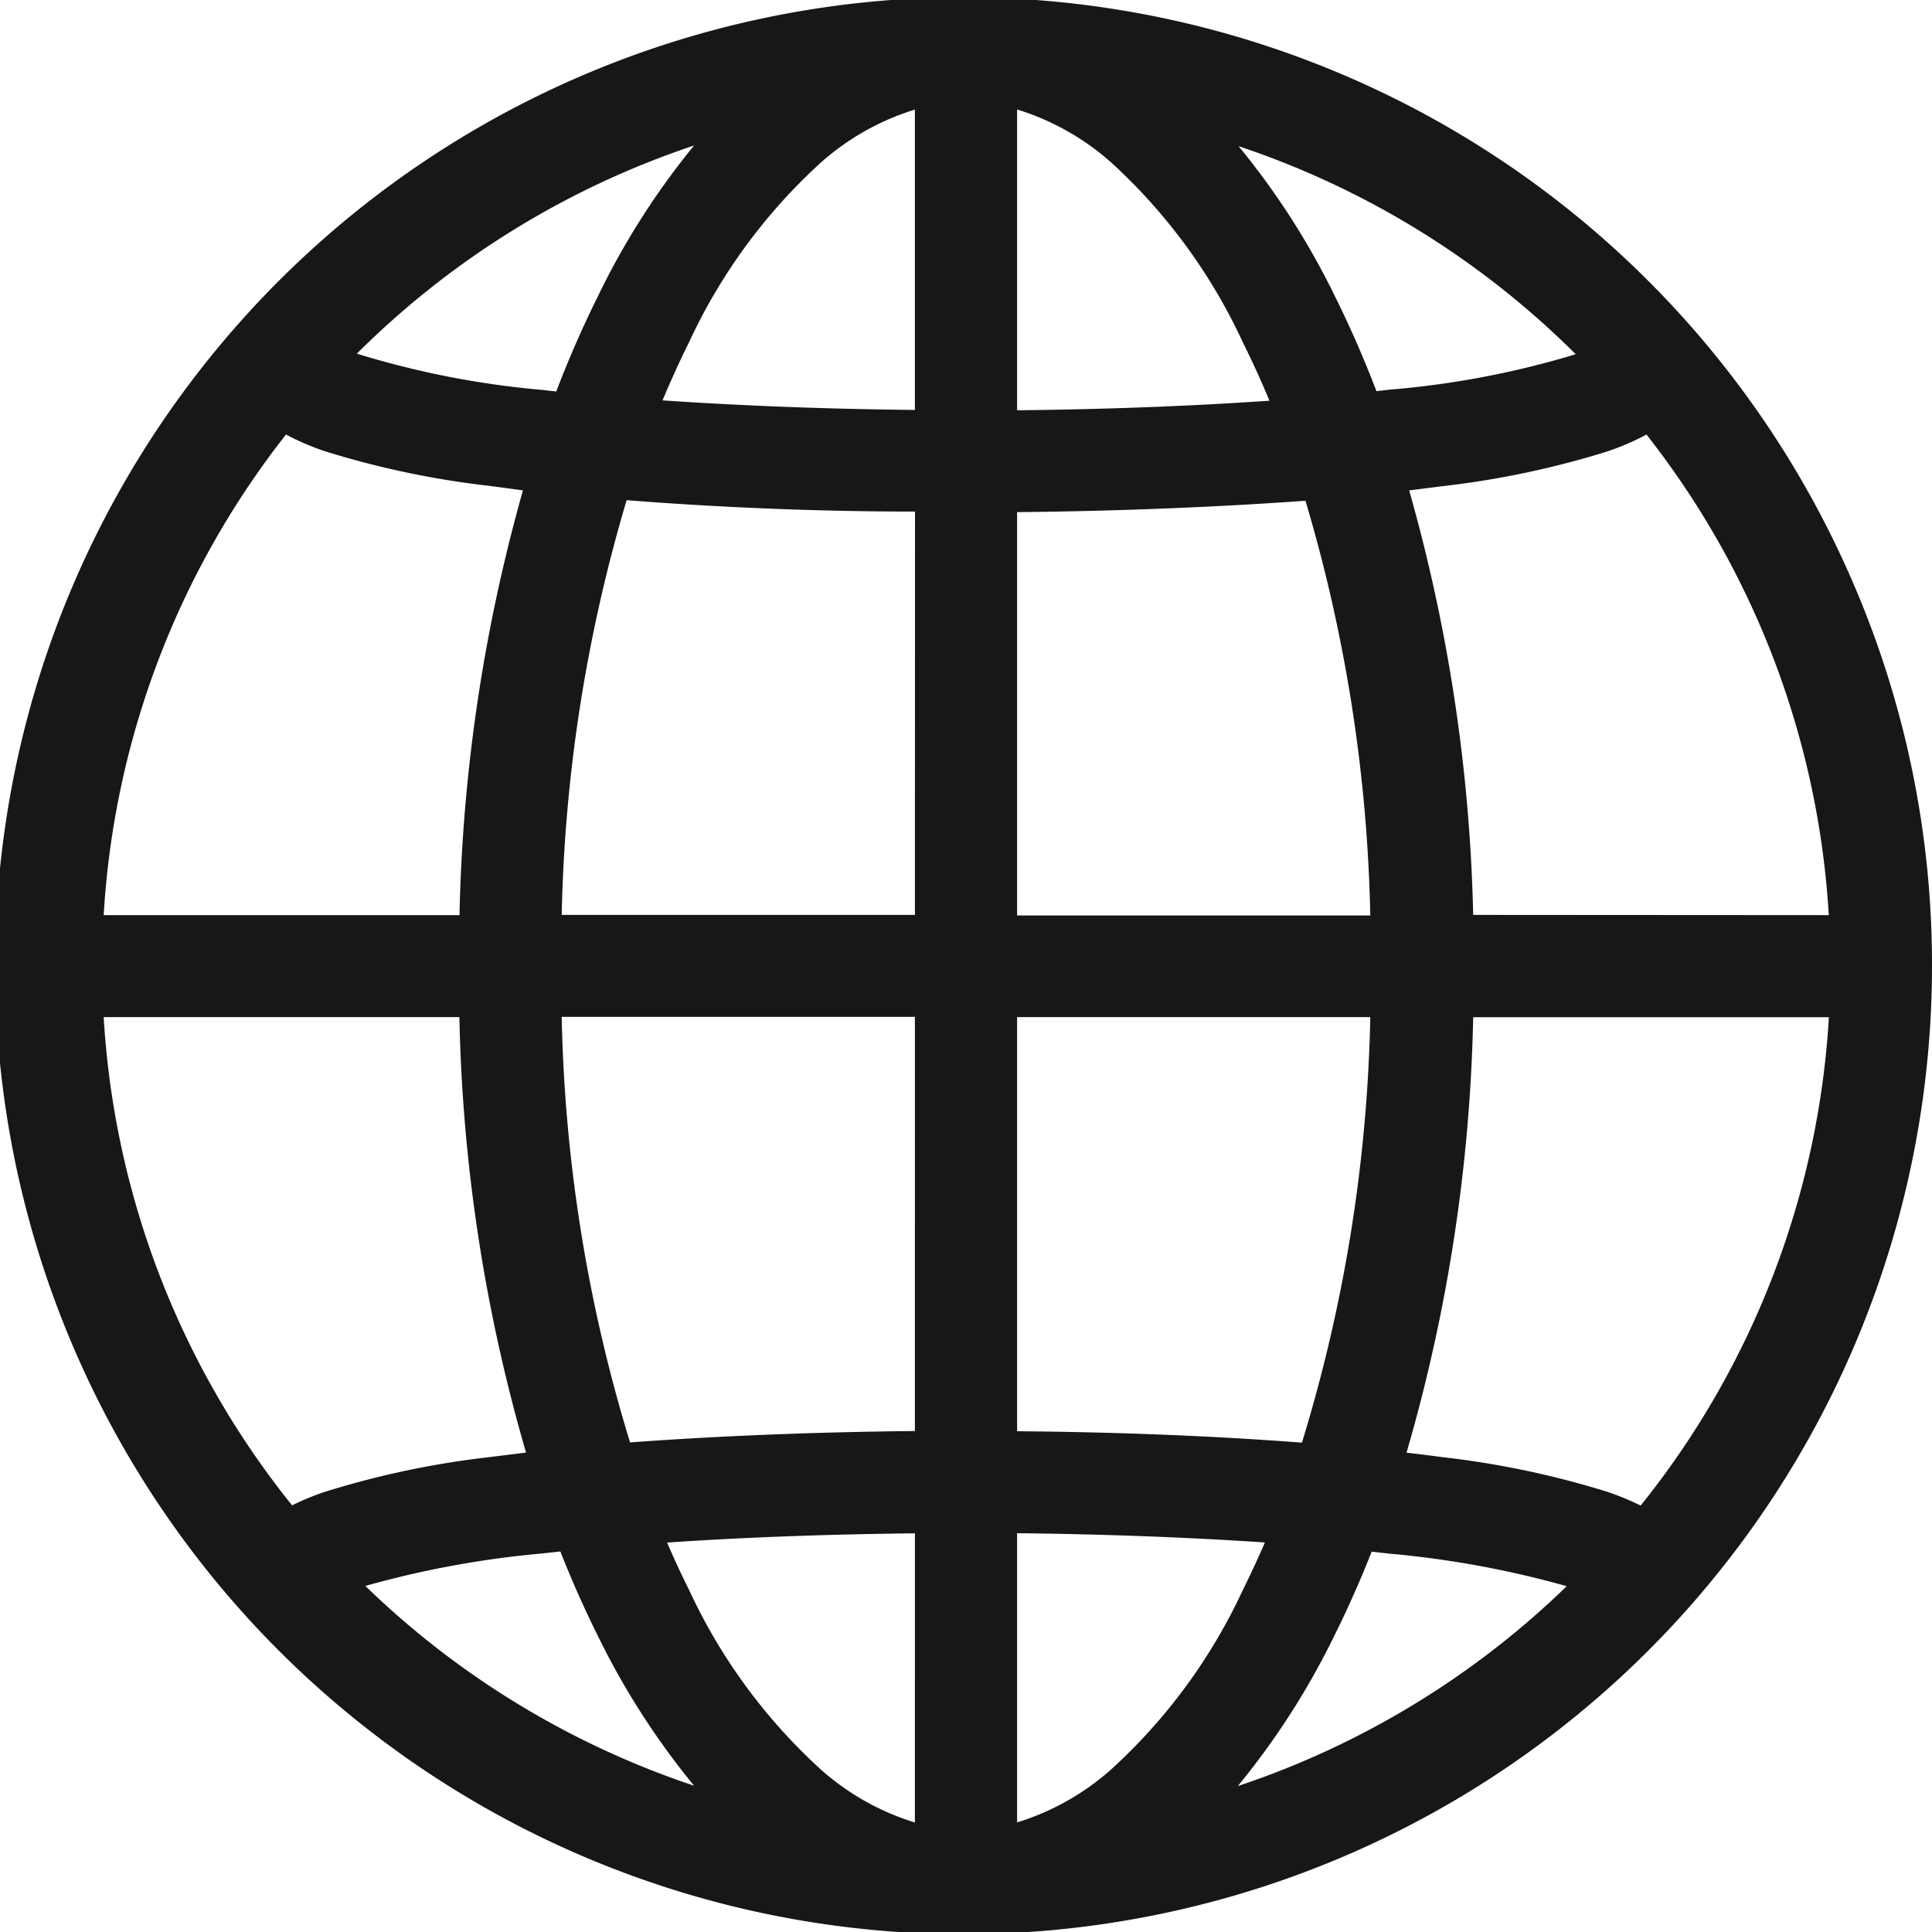<svg xmlns="http://www.w3.org/2000/svg" xmlns:xlink="http://www.w3.org/1999/xlink" width="16.957" height="16.957" viewBox="0 0 16.957 16.957">
  <defs>
    <clipPath id="clip-path">
      <rect id="Rectangle_1471" data-name="Rectangle 1471" width="16.957" height="16.957" transform="translate(0 0)" fill="#17171a"/>
    </clipPath>
  </defs>
  <g id="Group_8846" data-name="Group 8846" transform="translate(0 0.005)">
    <g id="Group_8845" data-name="Group 8845" transform="translate(0 -0.005)" clip-path="url(#clip-path)">
      <path id="Path_27924" data-name="Path 27924" d="M16.291,5.174a8.5,8.5,0,1,0,.666,3.3,8.45,8.45,0,0,0-.666-3.3m-10.2-3.9A6.678,6.678,0,0,0,5.246,2.6c-.131.264-.253.542-.364.832l-.126-.014A7.816,7.816,0,0,1,3.132,3.1a7.594,7.594,0,0,1,2.96-1.827M2.507,3.808a2.265,2.265,0,0,0,.343.148A7.824,7.824,0,0,0,4.3,4.261L4.59,4.3a14.815,14.815,0,0,0-.557,3.728H.91a7.543,7.543,0,0,1,1.6-4.218m.055,9.4A7.544,7.544,0,0,1,.91,8.923H4.032a14.741,14.741,0,0,0,.585,3.822l-.321.04a7.826,7.826,0,0,0-1.446.305,2.42,2.42,0,0,0-.288.119m.644.707a8.493,8.493,0,0,1,1.549-.285l.163-.018q.152.385.328.738a6.679,6.679,0,0,0,.846,1.318,7.592,7.592,0,0,1-2.886-1.754M8.03,15.992a2.228,2.228,0,0,1-.82-.46,4.933,4.933,0,0,1-1.161-1.579q-.1-.2-.194-.418c.671-.046,1.41-.073,2.175-.081Zm0-3.436c-.893.009-1.743.044-2.5.1a13.648,13.648,0,0,1-.6-3.735h3.1Zm0-4.53H4.93A13.734,13.734,0,0,1,5.5,4.386c.765.06,1.626.1,2.531.1Zm0-4.432C7.25,3.586,6.5,3.557,5.815,3.51q.111-.265.234-.513A4.933,4.933,0,0,1,7.21,1.418a2.228,2.228,0,0,1,.82-.46Zm5.8-.489a7.816,7.816,0,0,1-1.623.31l-.126.014c-.111-.29-.233-.568-.364-.832a6.677,6.677,0,0,0-.846-1.318A7.594,7.594,0,0,1,13.825,3.1M8.927.957a2.228,2.228,0,0,1,.82.46A4.933,4.933,0,0,1,10.908,3q.123.247.234.513c-.681.047-1.435.076-2.215.084Zm0,3.534c.9-.009,1.766-.045,2.531-.1a13.734,13.734,0,0,1,.569,3.64h-3.1Zm0,4.432h3.1a13.648,13.648,0,0,1-.6,3.735c-.758-.058-1.608-.093-2.5-.1Zm.82,6.608a2.228,2.228,0,0,1-.82.46V13.453c.765.008,1.5.036,2.175.081q-.093.215-.194.418a4.933,4.933,0,0,1-1.161,1.579m1.118.14a6.678,6.678,0,0,0,.846-1.318q.176-.353.328-.738l.163.018a8.493,8.493,0,0,1,1.549.285,7.592,7.592,0,0,1-2.886,1.754M14.4,13.21a2.42,2.42,0,0,0-.288-.119,7.825,7.825,0,0,0-1.446-.305q-.156-.021-.321-.04a14.741,14.741,0,0,0,.585-3.822h3.122A7.544,7.544,0,0,1,14.4,13.21m-1.47-5.184A14.814,14.814,0,0,0,12.368,4.3l.294-.037a7.824,7.824,0,0,0,1.446-.305,2.265,2.265,0,0,0,.343-.148,7.543,7.543,0,0,1,1.6,4.218Z" transform="translate(0 0.004)" fill="#17171a"/>
    </g>
  </g>
</svg>
